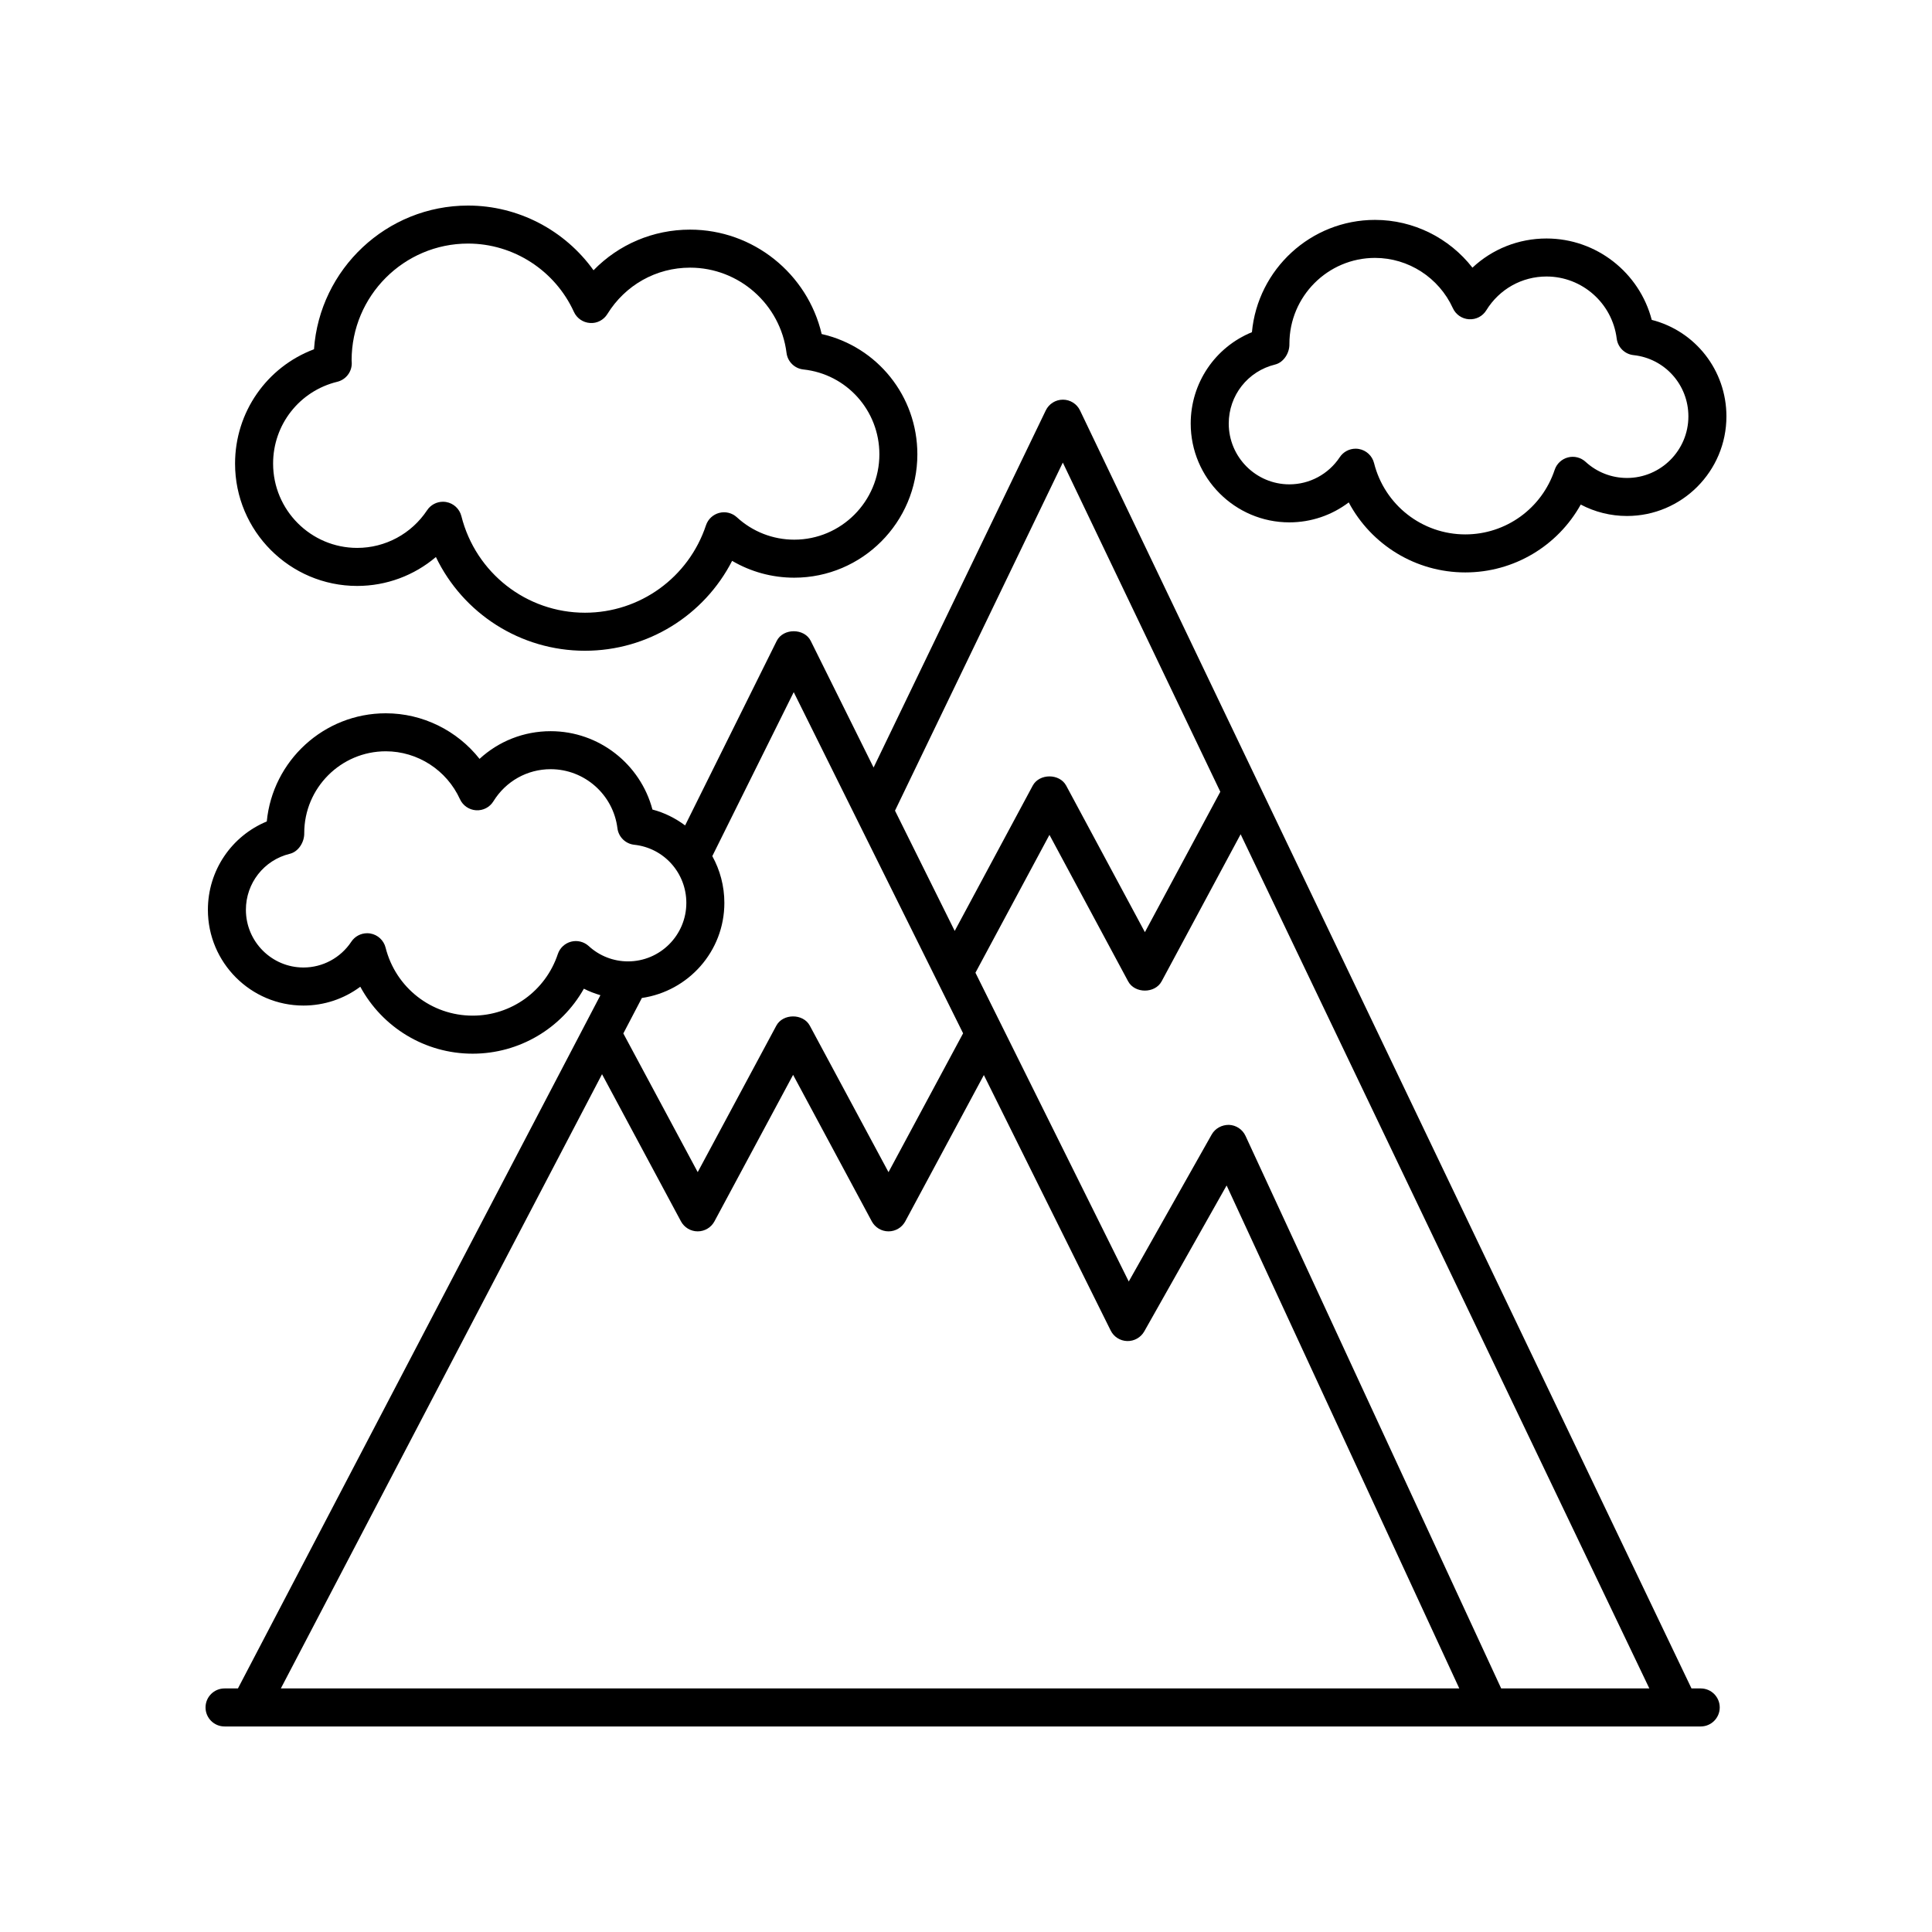 <?xml version="1.0" encoding="UTF-8"?>
<!-- Uploaded to: SVG Repo, www.svgrepo.com, Generator: SVG Repo Mixer Tools -->
<svg fill="#000000" width="800px" height="800px" version="1.1" viewBox="144 144 512 512" xmlns="http://www.w3.org/2000/svg">
 <g>
  <path d="m581.73 228.77c-3.269-12.527-14.66-21.566-27.887-21.566-7.422 0-14.367 2.801-19.629 7.731-6.129-7.863-15.629-12.66-25.82-12.66-17.031 0-31.074 13.094-32.621 29.758-9.719 3.969-16.223 13.434-16.223 24.211 0 14.441 11.73 26.188 26.145 26.188 5.766 0 11.262-1.898 15.734-5.289 5.977 11.234 17.73 18.555 30.895 18.555 12.875 0 24.484-7.012 30.59-17.984 3.742 1.977 7.934 3.027 12.246 3.027 14.535 0.004 26.359-11.84 26.359-26.398 0-12.238-8.277-22.637-19.789-25.57zm-6.57 41.895c-4.07 0-7.965-1.52-10.965-4.277-1.258-1.156-3.019-1.598-4.668-1.168-1.656 0.43-2.981 1.664-3.519 3.285-3.41 10.238-12.926 17.117-23.684 17.117-11.438 0-21.387-7.773-24.188-18.906-0.488-1.934-2.07-3.398-4.031-3.734-0.285-0.051-0.57-0.074-0.855-0.074-1.668 0-3.254 0.828-4.195 2.25-2.992 4.508-7.988 7.199-13.355 7.199-8.859 0-16.07-7.227-16.07-16.113 0-7.445 5.043-13.871 12.266-15.633 2.32-0.566 3.898-3.129 3.812-5.519 0-12.543 10.176-22.746 22.688-22.746 8.84 0 16.938 5.227 20.629 13.32 0.77 1.691 2.41 2.82 4.266 2.938 1.906 0.113 3.629-0.801 4.602-2.383 3.461-5.602 9.426-8.945 15.953-8.945 9.43 0 17.426 7.074 18.602 16.453 0.289 2.32 2.141 4.137 4.465 4.383 8.285 0.887 14.531 7.863 14.531 16.23 0 9-7.305 16.324-16.281 16.324z"/>
  <path d="m238.65 299.28c7.75 0 15.105-2.769 20.867-7.664 7.199 14.973 22.402 24.84 39.5 24.84 16.629 0 31.57-9.344 39.004-23.824 4.953 2.906 10.609 4.461 16.449 4.461 17.996 0 32.641-14.668 32.641-32.695 0-15.457-10.66-28.543-25.359-31.875-3.758-16.012-18.137-27.668-34.879-27.668-9.793 0-18.918 3.922-25.582 10.77-7.598-10.613-19.957-17.148-33.25-17.148-21.59 0-39.328 16.832-40.828 38.082-12.492 4.699-20.918 16.652-20.918 30.305-0.004 17.875 14.512 32.418 32.355 32.418zm-5.273-54.102c2.289-0.559 3.887-2.629 3.844-4.988l-0.039-0.711c0-17.055 13.844-30.93 30.859-30.93 12.027 0 23.035 7.106 28.051 18.105 0.773 1.691 2.414 2.82 4.269 2.941 1.852 0.145 3.629-0.797 4.602-2.379 4.754-7.691 12.945-12.285 21.918-12.285 12.957 0 23.941 9.715 25.559 22.598 0.289 2.32 2.137 4.137 4.465 4.383 11.48 1.227 20.141 10.895 20.141 22.484 0 12.473-10.121 22.621-22.562 22.621-5.641 0-11.039-2.106-15.199-5.93-1.258-1.156-3.008-1.598-4.672-1.168-1.652 0.43-2.981 1.664-3.519 3.285-4.613 13.859-17.504 23.172-32.066 23.172-15.492 0-28.961-10.527-32.758-25.598-0.488-1.934-2.07-3.398-4.035-3.738-0.285-0.047-0.566-0.07-0.852-0.07-1.668 0-3.254 0.828-4.195 2.25-4.152 6.25-11.078 9.98-18.527 9.98-12.289 0-22.285-10.023-22.285-22.34-0.008-10.328 6.988-19.242 17.004-21.684z"/>
  <path d="m594.71 591.45h-2.449l-162.04-338.67c-0.832-1.746-2.598-2.859-4.535-2.863h-0.008c-1.934 0-3.699 1.105-4.539 2.852l-45.629 94.633-16.652-33.547c-1.699-3.426-7.32-3.426-9.023 0l-24.273 48.891c-2.562-1.895-5.457-3.375-8.656-4.207-3.203-12.07-14.203-20.766-26.973-20.766-7.113 0-13.77 2.656-18.848 7.336-5.93-7.504-15.059-12.078-24.844-12.078-16.438 0-29.992 12.602-31.543 28.668-9.352 3.871-15.605 13.012-15.605 23.414 0 13.988 11.363 25.371 25.328 25.371 5.512 0 10.766-1.789 15.062-4.988 5.816 10.746 17.121 17.742 29.766 17.742 12.383 0 23.559-6.711 29.484-17.223 1.398 0.723 2.875 1.273 4.383 1.727l-96.062 183.71h-3.547c-2.781 0-5.039 2.254-5.039 5.039 0 2.781 2.254 5.039 5.039 5.039h391.2c2.781 0 5.039-2.254 5.039-5.039 0-2.781-2.254-5.039-5.035-5.039zm-52.883 0-67.754-146.43c-0.793-1.715-2.481-2.84-4.371-2.918-1.883-0.023-3.66 0.914-4.59 2.555l-21.98 38.957-40.629-81.832 19.613-36.535 20.852 38.82c1.758 3.273 7.121 3.266 8.875 0l20.938-38.977 108.31 226.36zm-116.17-324.86 41.738 87.234-19.984 37.207-20.855-38.824c-1.758-3.273-7.125-3.266-8.875 0l-20.672 38.5-15.824-31.875zm-71.312 60.836 44.887 90.414-19.77 36.797-20.855-38.824c-1.758-3.273-7.125-3.266-8.875 0l-20.832 38.812-19.711-36.75 4.863-9.301c0.016-0.031 0.012-0.062 0.027-0.094 12.34-1.793 21.883-12.355 21.883-25.203 0-4.488-1.16-8.715-3.195-12.398zm-58.996 66.125c-1.652 0.43-2.981 1.664-3.519 3.285-3.254 9.766-12.324 16.32-22.582 16.32-10.906 0-20.395-7.414-23.066-18.031-0.488-1.934-2.07-3.398-4.035-3.738-0.285-0.047-0.566-0.07-0.852-0.07-1.668 0-3.254 0.828-4.195 2.25-2.84 4.277-7.582 6.832-12.68 6.832-8.41 0-15.254-6.859-15.254-15.293 0-7.066 4.789-13.172 11.645-14.84 2.301-0.562 3.875-3.121 3.816-5.492 0-11.949 9.699-21.672 21.617-21.672 8.422 0 16.137 4.981 19.648 12.688 0.773 1.691 2.414 2.82 4.269 2.941 1.898 0.109 3.625-0.801 4.602-2.383 3.293-5.324 8.961-8.504 15.172-8.504 8.969 0 16.574 6.727 17.691 15.645 0.289 2.32 2.141 4.137 4.465 4.383 7.863 0.84 13.797 7.465 13.797 15.406 0 8.547-6.934 15.5-15.457 15.5-3.863 0-7.562-1.441-10.41-4.059-1.262-1.152-3.016-1.594-4.672-1.168zm8.195 35.125 20.914 38.992c0.879 1.637 2.582 2.656 4.441 2.656 1.855 0 3.562-1.02 4.438-2.656l20.84-38.82 20.852 38.82c0.879 1.637 2.582 2.656 4.438 2.656 1.855 0 3.559-1.02 4.438-2.656l20.824-38.766 33.609 67.699c0.828 1.672 2.516 2.746 4.379 2.793 1.859 0.047 3.602-0.938 4.523-2.559l21.824-38.672 61.66 133.29h-312.3z"/>
 </g>
</svg>